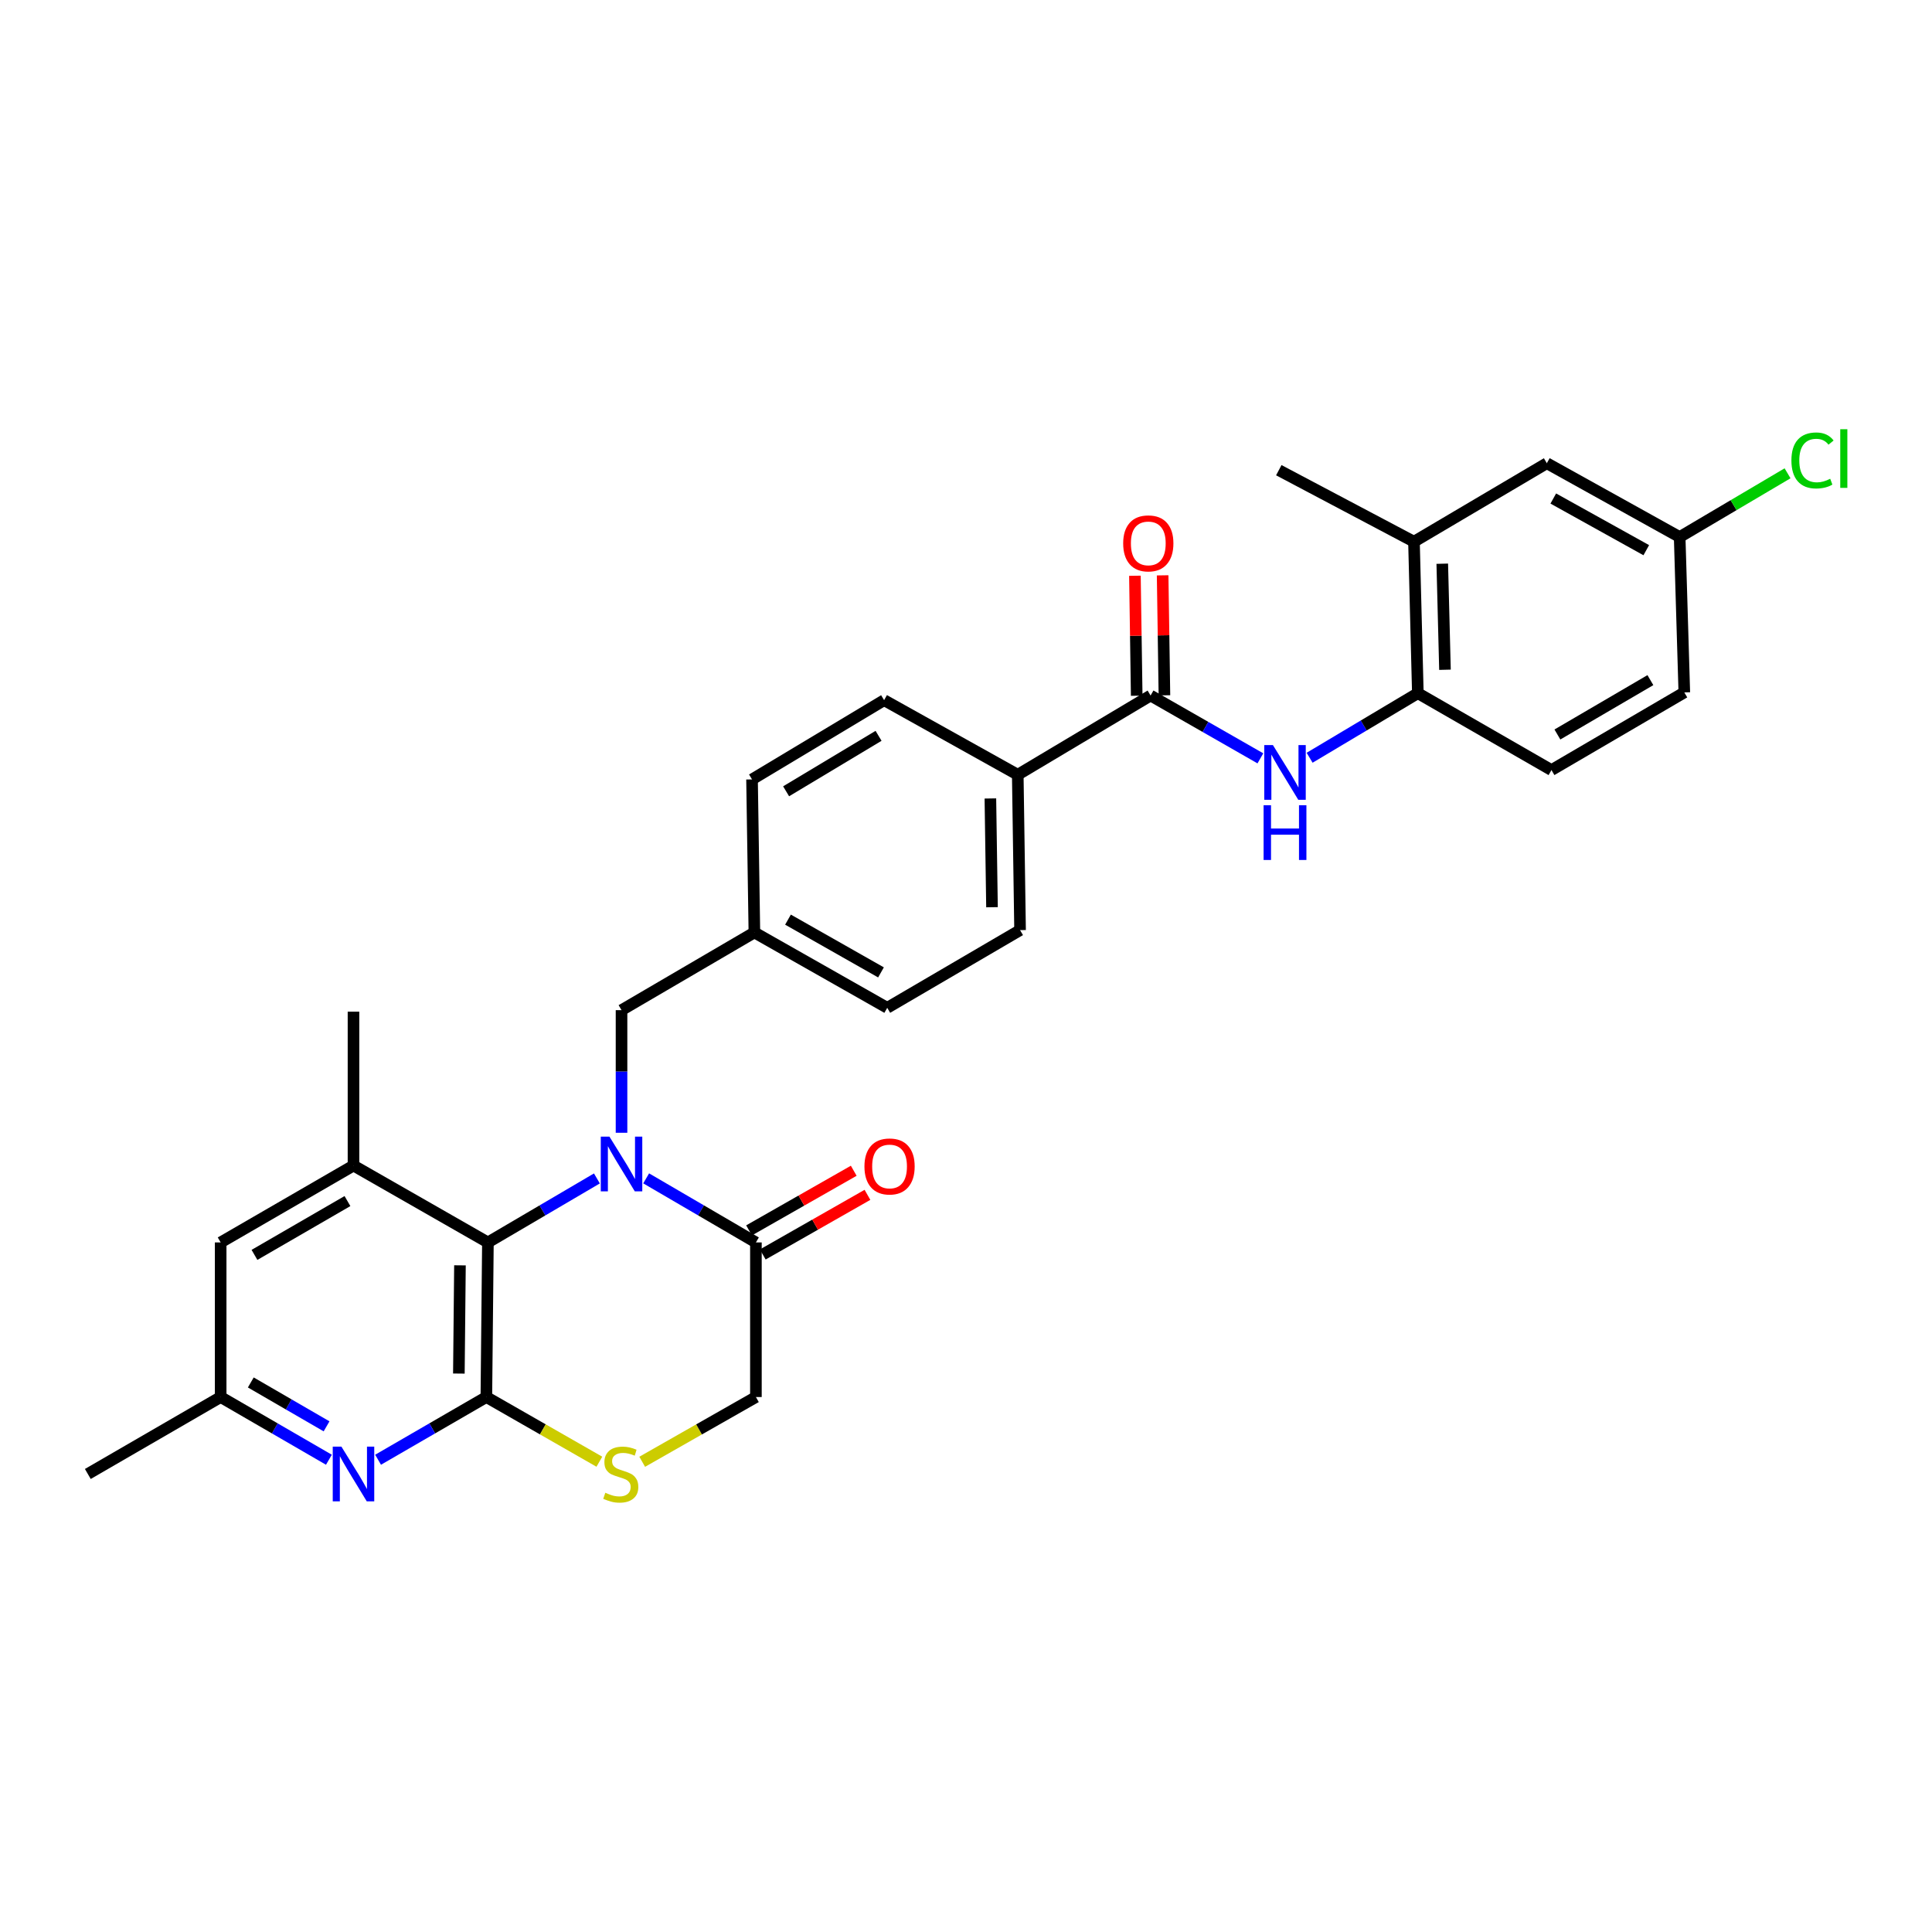 <?xml version='1.0' encoding='iso-8859-1'?>
<svg version='1.1' baseProfile='full'
              xmlns='http://www.w3.org/2000/svg'
                      xmlns:rdkit='http://www.rdkit.org/xml'
                      xmlns:xlink='http://www.w3.org/1999/xlink'
                  xml:space='preserve'
width='1000px' height='1000px' viewBox='0 0 1000 1000'>
<!-- END OF HEADER -->
<rect style='opacity:1.0;fill:#FFFFFF;stroke:none' width='1000' height='1000' x='0' y='0'> </rect>
<path class='bond-1' d='M 308.957,609.956 L 280.75,626.517' style='fill:none;fill-rule:evenodd;stroke:#0000FF;stroke-width:6px;stroke-linecap:butt;stroke-linejoin:miter;stroke-opacity:1' />
<path class='bond-1' d='M 280.75,626.517 L 252.542,643.079' style='fill:none;fill-rule:evenodd;stroke:#000000;stroke-width:6px;stroke-linecap:butt;stroke-linejoin:miter;stroke-opacity:1' />
<path class='bond-2' d='M 334.455,609.918 L 362.858,626.498' style='fill:none;fill-rule:evenodd;stroke:#0000FF;stroke-width:6px;stroke-linecap:butt;stroke-linejoin:miter;stroke-opacity:1' />
<path class='bond-2' d='M 362.858,626.498 L 391.26,643.079' style='fill:none;fill-rule:evenodd;stroke:#000000;stroke-width:6px;stroke-linecap:butt;stroke-linejoin:miter;stroke-opacity:1' />
<path class='bond-9' d='M 321.702,586.322 L 321.702,554.588' style='fill:none;fill-rule:evenodd;stroke:#0000FF;stroke-width:6px;stroke-linecap:butt;stroke-linejoin:miter;stroke-opacity:1' />
<path class='bond-9' d='M 321.702,554.588 L 321.702,522.855' style='fill:none;fill-rule:evenodd;stroke:#000000;stroke-width:6px;stroke-linecap:butt;stroke-linejoin:miter;stroke-opacity:1' />
<path class='bond-0' d='M 251.737,723.103 L 252.542,643.079' style='fill:none;fill-rule:evenodd;stroke:#000000;stroke-width:6px;stroke-linecap:butt;stroke-linejoin:miter;stroke-opacity:1' />
<path class='bond-0' d='M 237.51,710.955 L 238.074,654.938' style='fill:none;fill-rule:evenodd;stroke:#000000;stroke-width:6px;stroke-linecap:butt;stroke-linejoin:miter;stroke-opacity:1' />
<path class='bond-3' d='M 251.737,723.103 L 223.716,739.33' style='fill:none;fill-rule:evenodd;stroke:#000000;stroke-width:6px;stroke-linecap:butt;stroke-linejoin:miter;stroke-opacity:1' />
<path class='bond-3' d='M 223.716,739.33 L 195.695,755.558' style='fill:none;fill-rule:evenodd;stroke:#0000FF;stroke-width:6px;stroke-linecap:butt;stroke-linejoin:miter;stroke-opacity:1' />
<path class='bond-30' d='M 251.737,723.103 L 280.982,739.843' style='fill:none;fill-rule:evenodd;stroke:#000000;stroke-width:6px;stroke-linecap:butt;stroke-linejoin:miter;stroke-opacity:1' />
<path class='bond-30' d='M 280.982,739.843 L 310.227,756.583' style='fill:none;fill-rule:evenodd;stroke:#CCCC00;stroke-width:6px;stroke-linecap:butt;stroke-linejoin:miter;stroke-opacity:1' />
<path class='bond-6' d='M 252.542,643.079 L 182.968,603.286' style='fill:none;fill-rule:evenodd;stroke:#000000;stroke-width:6px;stroke-linecap:butt;stroke-linejoin:miter;stroke-opacity:1' />
<path class='bond-10' d='M 391.26,643.079 L 391.26,723.103' style='fill:none;fill-rule:evenodd;stroke:#000000;stroke-width:6px;stroke-linecap:butt;stroke-linejoin:miter;stroke-opacity:1' />
<path class='bond-16' d='M 394.811,649.313 L 421.903,633.881' style='fill:none;fill-rule:evenodd;stroke:#000000;stroke-width:6px;stroke-linecap:butt;stroke-linejoin:miter;stroke-opacity:1' />
<path class='bond-16' d='M 421.903,633.881 L 448.996,618.449' style='fill:none;fill-rule:evenodd;stroke:#FF0000;stroke-width:6px;stroke-linecap:butt;stroke-linejoin:miter;stroke-opacity:1' />
<path class='bond-16' d='M 387.709,636.845 L 414.802,621.413' style='fill:none;fill-rule:evenodd;stroke:#000000;stroke-width:6px;stroke-linecap:butt;stroke-linejoin:miter;stroke-opacity:1' />
<path class='bond-16' d='M 414.802,621.413 L 441.894,605.981' style='fill:none;fill-rule:evenodd;stroke:#FF0000;stroke-width:6px;stroke-linecap:butt;stroke-linejoin:miter;stroke-opacity:1' />
<path class='bond-32' d='M 170.242,755.556 L 142.229,739.33' style='fill:none;fill-rule:evenodd;stroke:#0000FF;stroke-width:6px;stroke-linecap:butt;stroke-linejoin:miter;stroke-opacity:1' />
<path class='bond-32' d='M 142.229,739.33 L 114.215,723.103' style='fill:none;fill-rule:evenodd;stroke:#000000;stroke-width:6px;stroke-linecap:butt;stroke-linejoin:miter;stroke-opacity:1' />
<path class='bond-32' d='M 169.03,738.272 L 149.421,726.914' style='fill:none;fill-rule:evenodd;stroke:#0000FF;stroke-width:6px;stroke-linecap:butt;stroke-linejoin:miter;stroke-opacity:1' />
<path class='bond-32' d='M 149.421,726.914 L 129.811,715.555' style='fill:none;fill-rule:evenodd;stroke:#000000;stroke-width:6px;stroke-linecap:butt;stroke-linejoin:miter;stroke-opacity:1' />
<path class='bond-4' d='M 332.404,756.613 L 361.832,739.858' style='fill:none;fill-rule:evenodd;stroke:#CCCC00;stroke-width:6px;stroke-linecap:butt;stroke-linejoin:miter;stroke-opacity:1' />
<path class='bond-4' d='M 361.832,739.858 L 391.26,723.103' style='fill:none;fill-rule:evenodd;stroke:#000000;stroke-width:6px;stroke-linecap:butt;stroke-linejoin:miter;stroke-opacity:1' />
<path class='bond-5' d='M 595.534,360 L 526.789,401.005' style='fill:none;fill-rule:evenodd;stroke:#000000;stroke-width:6px;stroke-linecap:butt;stroke-linejoin:miter;stroke-opacity:1' />
<path class='bond-7' d='M 595.534,360 L 623.953,376.259' style='fill:none;fill-rule:evenodd;stroke:#000000;stroke-width:6px;stroke-linecap:butt;stroke-linejoin:miter;stroke-opacity:1' />
<path class='bond-7' d='M 623.953,376.259 L 652.372,392.518' style='fill:none;fill-rule:evenodd;stroke:#0000FF;stroke-width:6px;stroke-linecap:butt;stroke-linejoin:miter;stroke-opacity:1' />
<path class='bond-15' d='M 602.707,359.893 L 602.243,328.844' style='fill:none;fill-rule:evenodd;stroke:#000000;stroke-width:6px;stroke-linecap:butt;stroke-linejoin:miter;stroke-opacity:1' />
<path class='bond-15' d='M 602.243,328.844 L 601.778,297.795' style='fill:none;fill-rule:evenodd;stroke:#FF0000;stroke-width:6px;stroke-linecap:butt;stroke-linejoin:miter;stroke-opacity:1' />
<path class='bond-15' d='M 588.36,360.107 L 587.896,329.058' style='fill:none;fill-rule:evenodd;stroke:#000000;stroke-width:6px;stroke-linecap:butt;stroke-linejoin:miter;stroke-opacity:1' />
<path class='bond-15' d='M 587.896,329.058 L 587.431,298.009' style='fill:none;fill-rule:evenodd;stroke:#FF0000;stroke-width:6px;stroke-linecap:butt;stroke-linejoin:miter;stroke-opacity:1' />
<path class='bond-13' d='M 182.968,603.286 L 114.215,643.079' style='fill:none;fill-rule:evenodd;stroke:#000000;stroke-width:6px;stroke-linecap:butt;stroke-linejoin:miter;stroke-opacity:1' />
<path class='bond-13' d='M 179.843,621.673 L 131.716,649.528' style='fill:none;fill-rule:evenodd;stroke:#000000;stroke-width:6px;stroke-linecap:butt;stroke-linejoin:miter;stroke-opacity:1' />
<path class='bond-27' d='M 182.968,603.286 L 182.968,523.636' style='fill:none;fill-rule:evenodd;stroke:#000000;stroke-width:6px;stroke-linecap:butt;stroke-linejoin:miter;stroke-opacity:1' />
<path class='bond-8' d='M 677.857,392.209 L 705.867,375.503' style='fill:none;fill-rule:evenodd;stroke:#0000FF;stroke-width:6px;stroke-linecap:butt;stroke-linejoin:miter;stroke-opacity:1' />
<path class='bond-8' d='M 705.867,375.503 L 733.877,358.796' style='fill:none;fill-rule:evenodd;stroke:#000000;stroke-width:6px;stroke-linecap:butt;stroke-linejoin:miter;stroke-opacity:1' />
<path class='bond-11' d='M 733.877,358.796 L 731.868,280.382' style='fill:none;fill-rule:evenodd;stroke:#000000;stroke-width:6px;stroke-linecap:butt;stroke-linejoin:miter;stroke-opacity:1' />
<path class='bond-11' d='M 747.919,346.667 L 746.513,291.777' style='fill:none;fill-rule:evenodd;stroke:#000000;stroke-width:6px;stroke-linecap:butt;stroke-linejoin:miter;stroke-opacity:1' />
<path class='bond-18' d='M 733.877,358.796 L 803.036,398.589' style='fill:none;fill-rule:evenodd;stroke:#000000;stroke-width:6px;stroke-linecap:butt;stroke-linejoin:miter;stroke-opacity:1' />
<path class='bond-21' d='M 321.702,522.855 L 390.471,482.631' style='fill:none;fill-rule:evenodd;stroke:#000000;stroke-width:6px;stroke-linecap:butt;stroke-linejoin:miter;stroke-opacity:1' />
<path class='bond-17' d='M 731.868,280.382 L 800.637,239.76' style='fill:none;fill-rule:evenodd;stroke:#000000;stroke-width:6px;stroke-linecap:butt;stroke-linejoin:miter;stroke-opacity:1' />
<path class='bond-28' d='M 731.868,280.382 L 661.903,243.371' style='fill:none;fill-rule:evenodd;stroke:#000000;stroke-width:6px;stroke-linecap:butt;stroke-linejoin:miter;stroke-opacity:1' />
<path class='bond-12' d='M 526.789,401.005 L 527.985,481.428' style='fill:none;fill-rule:evenodd;stroke:#000000;stroke-width:6px;stroke-linecap:butt;stroke-linejoin:miter;stroke-opacity:1' />
<path class='bond-12' d='M 512.621,413.281 L 513.458,469.577' style='fill:none;fill-rule:evenodd;stroke:#000000;stroke-width:6px;stroke-linecap:butt;stroke-linejoin:miter;stroke-opacity:1' />
<path class='bond-31' d='M 526.789,401.005 L 457.613,362.407' style='fill:none;fill-rule:evenodd;stroke:#000000;stroke-width:6px;stroke-linecap:butt;stroke-linejoin:miter;stroke-opacity:1' />
<path class='bond-14' d='M 114.215,643.079 L 114.215,723.103' style='fill:none;fill-rule:evenodd;stroke:#000000;stroke-width:6px;stroke-linecap:butt;stroke-linejoin:miter;stroke-opacity:1' />
<path class='bond-29' d='M 114.215,723.103 L 45.455,762.928' style='fill:none;fill-rule:evenodd;stroke:#000000;stroke-width:6px;stroke-linecap:butt;stroke-linejoin:miter;stroke-opacity:1' />
<path class='bond-33' d='M 800.637,239.76 L 869.39,277.967' style='fill:none;fill-rule:evenodd;stroke:#000000;stroke-width:6px;stroke-linecap:butt;stroke-linejoin:miter;stroke-opacity:1' />
<path class='bond-33' d='M 803.98,258.033 L 852.107,284.778' style='fill:none;fill-rule:evenodd;stroke:#000000;stroke-width:6px;stroke-linecap:butt;stroke-linejoin:miter;stroke-opacity:1' />
<path class='bond-23' d='M 803.036,398.589 L 871.797,358.39' style='fill:none;fill-rule:evenodd;stroke:#000000;stroke-width:6px;stroke-linecap:butt;stroke-linejoin:miter;stroke-opacity:1' />
<path class='bond-23' d='M 806.109,380.172 L 854.241,352.033' style='fill:none;fill-rule:evenodd;stroke:#000000;stroke-width:6px;stroke-linecap:butt;stroke-linejoin:miter;stroke-opacity:1' />
<path class='bond-19' d='M 457.613,362.407 L 389.251,403.428' style='fill:none;fill-rule:evenodd;stroke:#000000;stroke-width:6px;stroke-linecap:butt;stroke-linejoin:miter;stroke-opacity:1' />
<path class='bond-19' d='M 454.742,380.864 L 406.888,409.578' style='fill:none;fill-rule:evenodd;stroke:#000000;stroke-width:6px;stroke-linecap:butt;stroke-linejoin:miter;stroke-opacity:1' />
<path class='bond-20' d='M 527.985,481.428 L 459.232,521.643' style='fill:none;fill-rule:evenodd;stroke:#000000;stroke-width:6px;stroke-linecap:butt;stroke-linejoin:miter;stroke-opacity:1' />
<path class='bond-24' d='M 390.471,482.631 L 389.251,403.428' style='fill:none;fill-rule:evenodd;stroke:#000000;stroke-width:6px;stroke-linecap:butt;stroke-linejoin:miter;stroke-opacity:1' />
<path class='bond-25' d='M 390.471,482.631 L 459.232,521.643' style='fill:none;fill-rule:evenodd;stroke:#000000;stroke-width:6px;stroke-linecap:butt;stroke-linejoin:miter;stroke-opacity:1' />
<path class='bond-25' d='M 407.865,476.003 L 455.998,503.311' style='fill:none;fill-rule:evenodd;stroke:#000000;stroke-width:6px;stroke-linecap:butt;stroke-linejoin:miter;stroke-opacity:1' />
<path class='bond-22' d='M 869.39,277.967 L 871.797,358.39' style='fill:none;fill-rule:evenodd;stroke:#000000;stroke-width:6px;stroke-linecap:butt;stroke-linejoin:miter;stroke-opacity:1' />
<path class='bond-26' d='M 869.39,277.967 L 897.312,261.471' style='fill:none;fill-rule:evenodd;stroke:#000000;stroke-width:6px;stroke-linecap:butt;stroke-linejoin:miter;stroke-opacity:1' />
<path class='bond-26' d='M 897.312,261.471 L 925.234,244.975' style='fill:none;fill-rule:evenodd;stroke:#00CC00;stroke-width:6px;stroke-linecap:butt;stroke-linejoin:miter;stroke-opacity:1' />
<path  class='atom-0' d='M 315.442 588.313
L 324.722 603.313
Q 325.642 604.793, 327.122 607.473
Q 328.602 610.153, 328.682 610.313
L 328.682 588.313
L 332.442 588.313
L 332.442 616.633
L 328.562 616.633
L 318.602 600.233
Q 317.442 598.313, 316.202 596.113
Q 315.002 593.913, 314.642 593.233
L 314.642 616.633
L 310.962 616.633
L 310.962 588.313
L 315.442 588.313
' fill='#0000FF'/>
<path  class='atom-4' d='M 176.708 748.768
L 185.988 763.768
Q 186.908 765.248, 188.388 767.928
Q 189.868 770.608, 189.948 770.768
L 189.948 748.768
L 193.708 748.768
L 193.708 777.088
L 189.828 777.088
L 179.868 760.688
Q 178.708 758.768, 177.468 756.568
Q 176.268 754.368, 175.908 753.688
L 175.908 777.088
L 172.228 777.088
L 172.228 748.768
L 176.708 748.768
' fill='#0000FF'/>
<path  class='atom-5' d='M 313.311 772.648
Q 313.631 772.768, 314.951 773.328
Q 316.271 773.888, 317.711 774.248
Q 319.191 774.568, 320.631 774.568
Q 323.311 774.568, 324.871 773.288
Q 326.431 771.968, 326.431 769.688
Q 326.431 768.128, 325.631 767.168
Q 324.871 766.208, 323.671 765.688
Q 322.471 765.168, 320.471 764.568
Q 317.951 763.808, 316.431 763.088
Q 314.951 762.368, 313.871 760.848
Q 312.831 759.328, 312.831 756.768
Q 312.831 753.208, 315.231 751.008
Q 317.671 748.808, 322.471 748.808
Q 325.751 748.808, 329.471 750.368
L 328.551 753.448
Q 325.151 752.048, 322.591 752.048
Q 319.831 752.048, 318.311 753.208
Q 316.791 754.328, 316.831 756.288
Q 316.831 757.808, 317.591 758.728
Q 318.391 759.648, 319.511 760.168
Q 320.671 760.688, 322.591 761.288
Q 325.151 762.088, 326.671 762.888
Q 328.191 763.688, 329.271 765.328
Q 330.391 766.928, 330.391 769.688
Q 330.391 773.608, 327.751 775.728
Q 325.151 777.808, 320.791 777.808
Q 318.271 777.808, 316.351 777.248
Q 314.471 776.728, 312.231 775.808
L 313.311 772.648
' fill='#CCCC00'/>
<path  class='atom-8' d='M 658.856 385.649
L 668.136 400.649
Q 669.056 402.129, 670.536 404.809
Q 672.016 407.489, 672.096 407.649
L 672.096 385.649
L 675.856 385.649
L 675.856 413.969
L 671.976 413.969
L 662.016 397.569
Q 660.856 395.649, 659.616 393.449
Q 658.416 391.249, 658.056 390.569
L 658.056 413.969
L 654.376 413.969
L 654.376 385.649
L 658.856 385.649
' fill='#0000FF'/>
<path  class='atom-8' d='M 654.036 416.801
L 657.876 416.801
L 657.876 428.841
L 672.356 428.841
L 672.356 416.801
L 676.196 416.801
L 676.196 445.121
L 672.356 445.121
L 672.356 432.041
L 657.876 432.041
L 657.876 445.121
L 654.036 445.121
L 654.036 416.801
' fill='#0000FF'/>
<path  class='atom-16' d='M 581.354 281.251
Q 581.354 274.451, 584.714 270.651
Q 588.074 266.851, 594.354 266.851
Q 600.634 266.851, 603.994 270.651
Q 607.354 274.451, 607.354 281.251
Q 607.354 288.131, 603.954 292.051
Q 600.554 295.931, 594.354 295.931
Q 588.114 295.931, 584.714 292.051
Q 581.354 288.171, 581.354 281.251
M 594.354 292.731
Q 598.674 292.731, 600.994 289.851
Q 603.354 286.931, 603.354 281.251
Q 603.354 275.691, 600.994 272.891
Q 598.674 270.051, 594.354 270.051
Q 590.034 270.051, 587.674 272.851
Q 585.354 275.651, 585.354 281.251
Q 585.354 286.971, 587.674 289.851
Q 590.034 292.731, 594.354 292.731
' fill='#FF0000'/>
<path  class='atom-17' d='M 447.435 603.756
Q 447.435 596.956, 450.795 593.156
Q 454.155 589.356, 460.435 589.356
Q 466.715 589.356, 470.075 593.156
Q 473.435 596.956, 473.435 603.756
Q 473.435 610.636, 470.035 614.556
Q 466.635 618.436, 460.435 618.436
Q 454.195 618.436, 450.795 614.556
Q 447.435 610.676, 447.435 603.756
M 460.435 615.236
Q 464.755 615.236, 467.075 612.356
Q 469.435 609.436, 469.435 603.756
Q 469.435 598.196, 467.075 595.396
Q 464.755 592.556, 460.435 592.556
Q 456.115 592.556, 453.755 595.356
Q 451.435 598.156, 451.435 603.756
Q 451.435 609.476, 453.755 612.356
Q 456.115 615.236, 460.435 615.236
' fill='#FF0000'/>
<path  class='atom-27' d='M 927.231 238.325
Q 927.231 231.285, 930.511 227.605
Q 933.831 223.885, 940.111 223.885
Q 945.951 223.885, 949.071 228.005
L 946.431 230.165
Q 944.151 227.165, 940.111 227.165
Q 935.831 227.165, 933.551 230.045
Q 931.311 232.885, 931.311 238.325
Q 931.311 243.925, 933.631 246.805
Q 935.991 249.685, 940.551 249.685
Q 943.671 249.685, 947.311 247.805
L 948.431 250.805
Q 946.951 251.765, 944.711 252.325
Q 942.471 252.885, 939.991 252.885
Q 933.831 252.885, 930.511 249.125
Q 927.231 245.365, 927.231 238.325
' fill='#00CC00'/>
<path  class='atom-27' d='M 952.511 222.165
L 956.191 222.165
L 956.191 252.525
L 952.511 252.525
L 952.511 222.165
' fill='#00CC00'/>
</svg>
